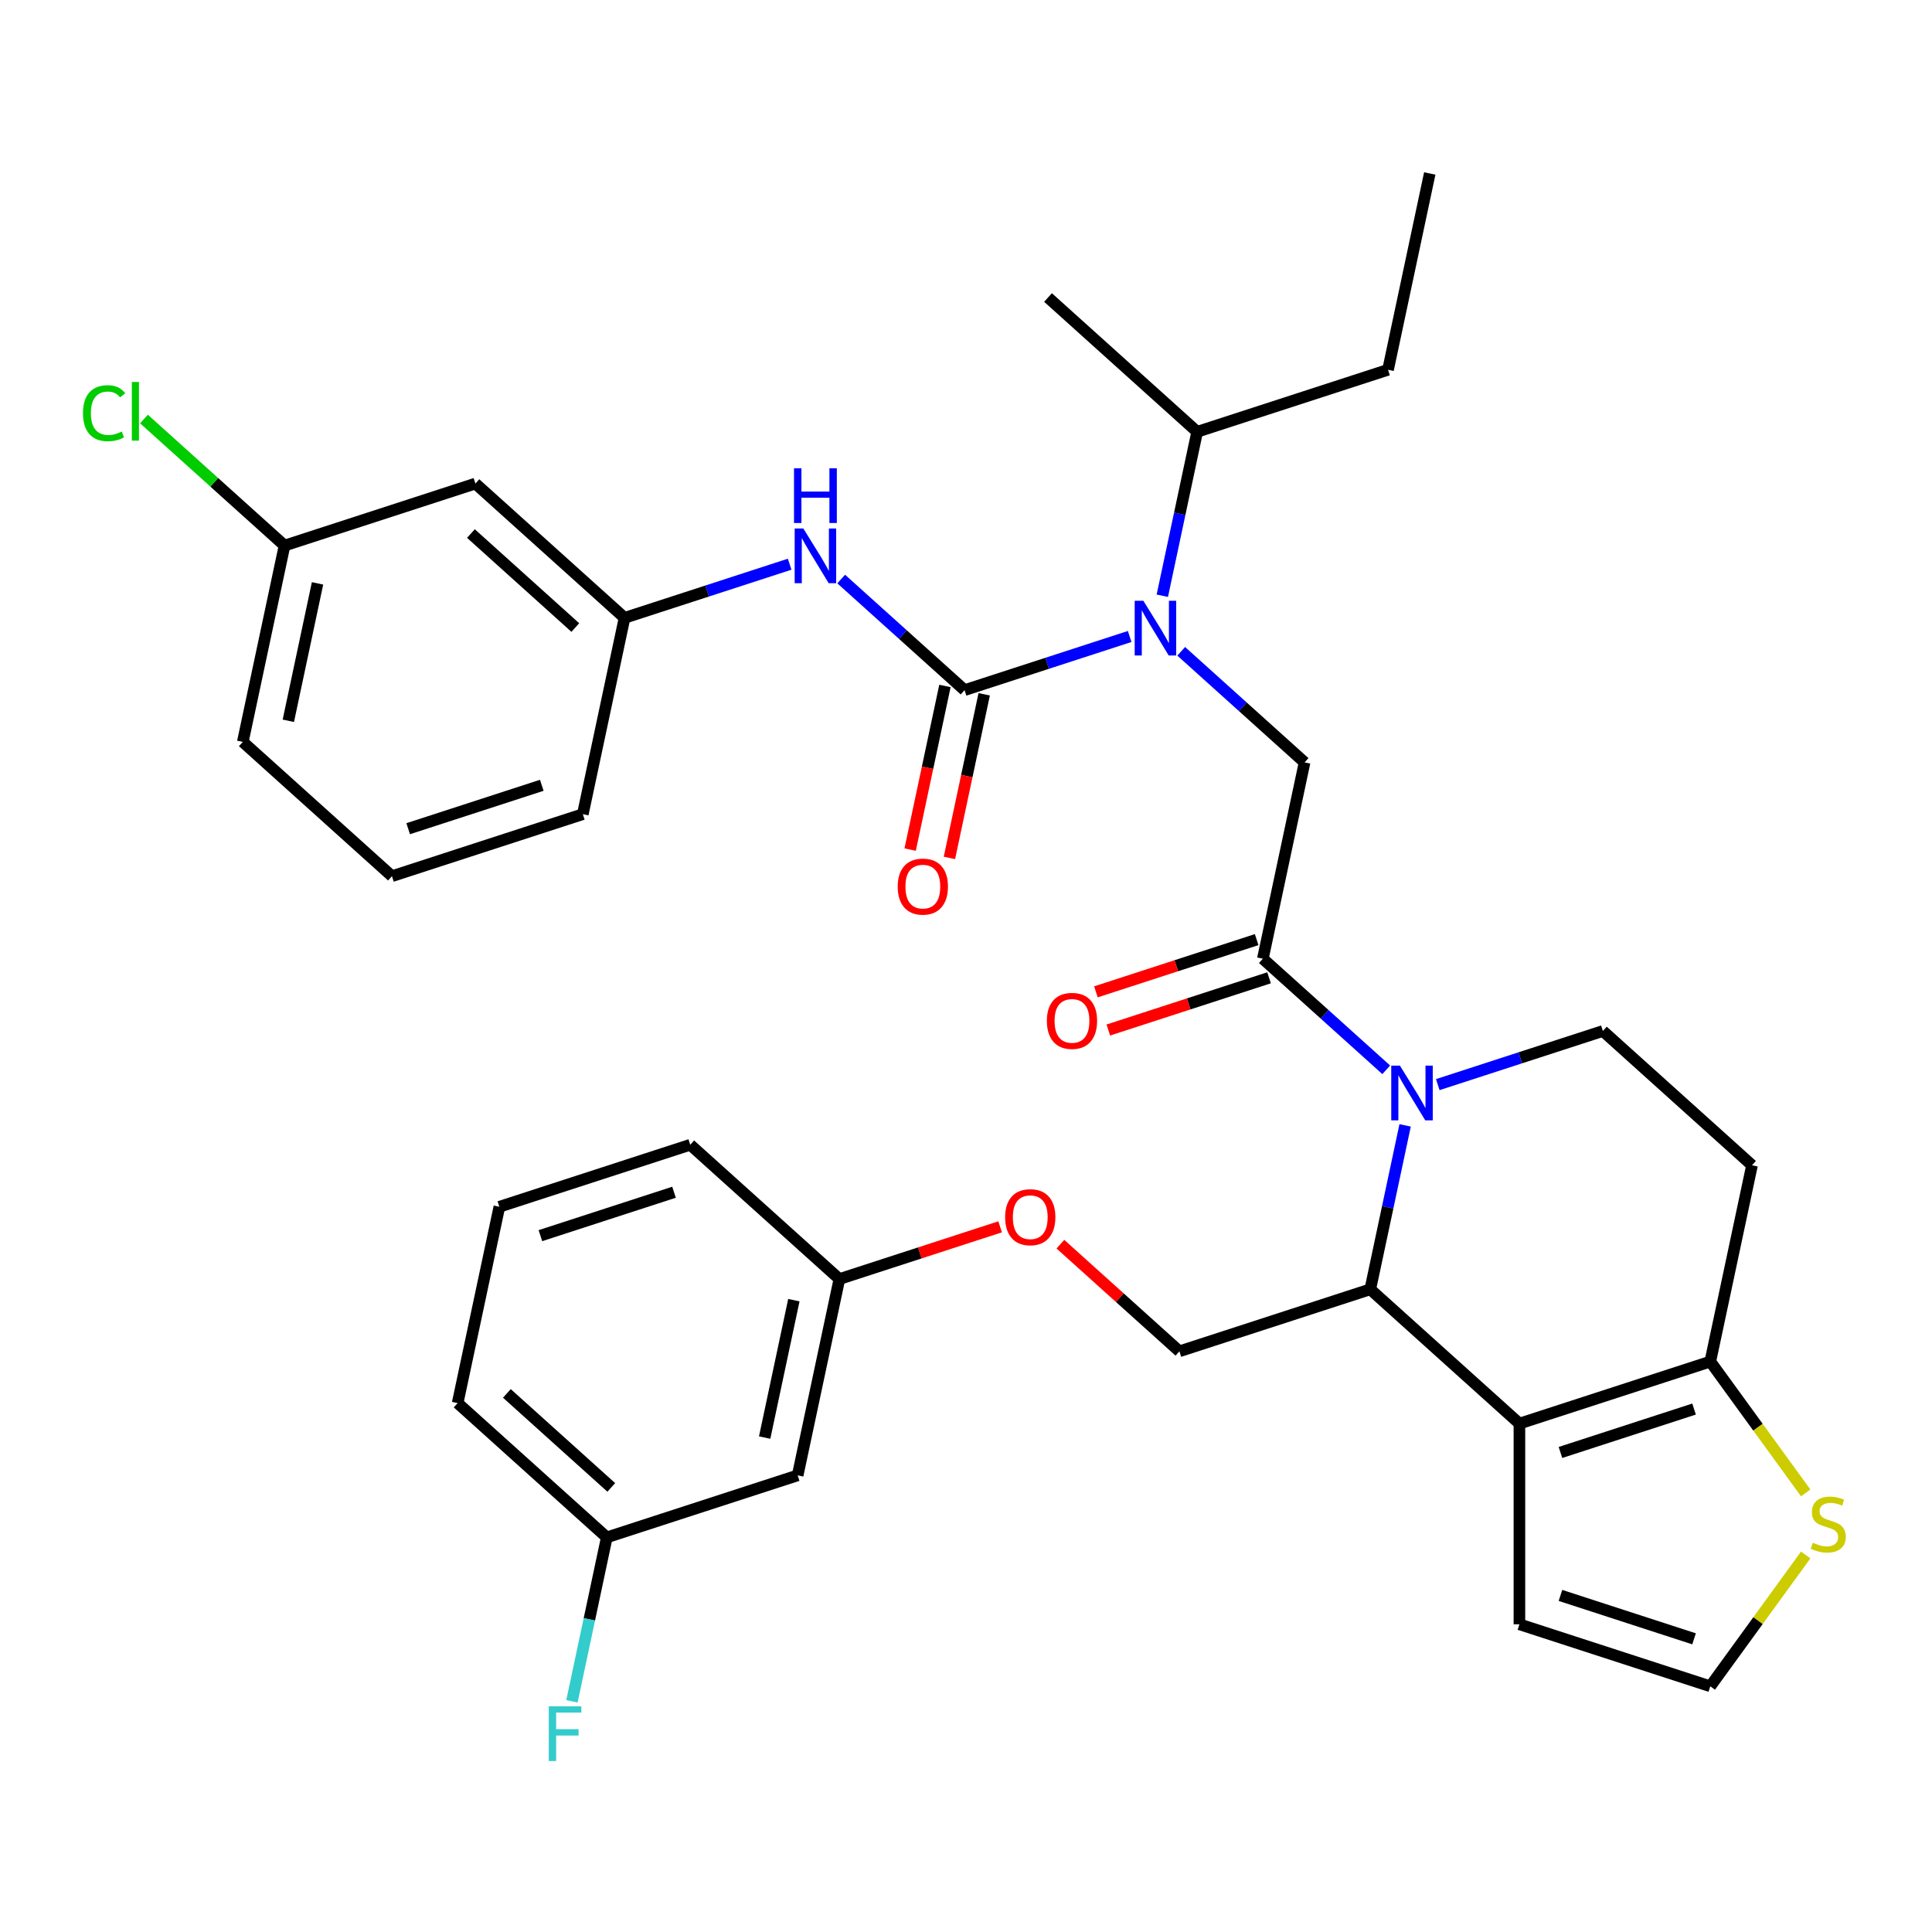 <?xml version='1.0' encoding='iso-8859-1'?>
<svg version='1.1' baseProfile='full'
              xmlns='http://www.w3.org/2000/svg'
                      xmlns:rdkit='http://www.rdkit.org/xml'
                      xmlns:xlink='http://www.w3.org/1999/xlink'
                  xml:space='preserve'
width='1000px' height='1000px' viewBox='0 0 1000 1000'>
<!-- END OF HEADER -->
<rect style='opacity:1.0;fill:#FFFFFF;stroke:none' width='1000' height='1000' x='0' y='0'> </rect>
<path class='bond-0' d='M 246.07,250.292 L 323.266,319.801' style='fill:none;fill-rule:evenodd;stroke:#000000;stroke-width:6px;stroke-linecap:butt;stroke-linejoin:miter;stroke-opacity:1' />
<path class='bond-0' d='M 243.747,276.158 L 297.785,324.814' style='fill:none;fill-rule:evenodd;stroke:#000000;stroke-width:6px;stroke-linecap:butt;stroke-linejoin:miter;stroke-opacity:1' />
<path class='bond-1' d='M 246.07,250.292 L 147.275,282.392' style='fill:none;fill-rule:evenodd;stroke:#000000;stroke-width:6px;stroke-linecap:butt;stroke-linejoin:miter;stroke-opacity:1' />
<path class='bond-2' d='M 611.39,337.117 L 643.32,365.867' style='fill:none;fill-rule:evenodd;stroke:#0000FF;stroke-width:6px;stroke-linecap:butt;stroke-linejoin:miter;stroke-opacity:1' />
<path class='bond-2' d='M 643.32,365.867 L 675.25,394.617' style='fill:none;fill-rule:evenodd;stroke:#000000;stroke-width:6px;stroke-linecap:butt;stroke-linejoin:miter;stroke-opacity:1' />
<path class='bond-3' d='M 584.716,329.442 L 541.987,343.325' style='fill:none;fill-rule:evenodd;stroke:#0000FF;stroke-width:6px;stroke-linecap:butt;stroke-linejoin:miter;stroke-opacity:1' />
<path class='bond-3' d='M 541.987,343.325 L 499.258,357.209' style='fill:none;fill-rule:evenodd;stroke:#000000;stroke-width:6px;stroke-linecap:butt;stroke-linejoin:miter;stroke-opacity:1' />
<path class='bond-4' d='M 601.614,308.351 L 610.632,265.926' style='fill:none;fill-rule:evenodd;stroke:#0000FF;stroke-width:6px;stroke-linecap:butt;stroke-linejoin:miter;stroke-opacity:1' />
<path class='bond-4' d='M 610.632,265.926 L 619.65,223.5' style='fill:none;fill-rule:evenodd;stroke:#000000;stroke-width:6px;stroke-linecap:butt;stroke-linejoin:miter;stroke-opacity:1' />
<path class='bond-5' d='M 489.097,355.049 L 480.096,397.395' style='fill:none;fill-rule:evenodd;stroke:#000000;stroke-width:6px;stroke-linecap:butt;stroke-linejoin:miter;stroke-opacity:1' />
<path class='bond-5' d='M 480.096,397.395 L 471.095,439.741' style='fill:none;fill-rule:evenodd;stroke:#FF0000;stroke-width:6px;stroke-linecap:butt;stroke-linejoin:miter;stroke-opacity:1' />
<path class='bond-5' d='M 509.419,359.369 L 500.418,401.714' style='fill:none;fill-rule:evenodd;stroke:#000000;stroke-width:6px;stroke-linecap:butt;stroke-linejoin:miter;stroke-opacity:1' />
<path class='bond-5' d='M 500.418,401.714 L 491.417,444.06' style='fill:none;fill-rule:evenodd;stroke:#FF0000;stroke-width:6px;stroke-linecap:butt;stroke-linejoin:miter;stroke-opacity:1' />
<path class='bond-6' d='M 499.258,357.209 L 467.328,328.459' style='fill:none;fill-rule:evenodd;stroke:#000000;stroke-width:6px;stroke-linecap:butt;stroke-linejoin:miter;stroke-opacity:1' />
<path class='bond-6' d='M 467.328,328.459 L 435.398,299.709' style='fill:none;fill-rule:evenodd;stroke:#0000FF;stroke-width:6px;stroke-linecap:butt;stroke-linejoin:miter;stroke-opacity:1' />
<path class='bond-7' d='M 408.724,292.034 L 365.995,305.917' style='fill:none;fill-rule:evenodd;stroke:#0000FF;stroke-width:6px;stroke-linecap:butt;stroke-linejoin:miter;stroke-opacity:1' />
<path class='bond-7' d='M 365.995,305.917 L 323.266,319.801' style='fill:none;fill-rule:evenodd;stroke:#000000;stroke-width:6px;stroke-linecap:butt;stroke-linejoin:miter;stroke-opacity:1' />
<path class='bond-8' d='M 323.266,319.801 L 301.669,421.409' style='fill:none;fill-rule:evenodd;stroke:#000000;stroke-width:6px;stroke-linecap:butt;stroke-linejoin:miter;stroke-opacity:1' />
<path class='bond-9' d='M 147.275,282.392 L 110.895,249.636' style='fill:none;fill-rule:evenodd;stroke:#000000;stroke-width:6px;stroke-linecap:butt;stroke-linejoin:miter;stroke-opacity:1' />
<path class='bond-9' d='M 110.895,249.636 L 74.515,216.879' style='fill:none;fill-rule:evenodd;stroke:#00CC00;stroke-width:6px;stroke-linecap:butt;stroke-linejoin:miter;stroke-opacity:1' />
<path class='bond-10' d='M 147.275,282.392 L 125.677,384.001' style='fill:none;fill-rule:evenodd;stroke:#000000;stroke-width:6px;stroke-linecap:butt;stroke-linejoin:miter;stroke-opacity:1' />
<path class='bond-10' d='M 164.357,301.953 L 149.239,373.079' style='fill:none;fill-rule:evenodd;stroke:#000000;stroke-width:6px;stroke-linecap:butt;stroke-linejoin:miter;stroke-opacity:1' />
<path class='bond-11' d='M 718.445,191.399 L 619.65,223.5' style='fill:none;fill-rule:evenodd;stroke:#000000;stroke-width:6px;stroke-linecap:butt;stroke-linejoin:miter;stroke-opacity:1' />
<path class='bond-12' d='M 718.445,191.399 L 740.042,89.791' style='fill:none;fill-rule:evenodd;stroke:#000000;stroke-width:6px;stroke-linecap:butt;stroke-linejoin:miter;stroke-opacity:1' />
<path class='bond-13' d='M 619.65,223.5 L 542.453,153.991' style='fill:none;fill-rule:evenodd;stroke:#000000;stroke-width:6px;stroke-linecap:butt;stroke-linejoin:miter;stroke-opacity:1' />
<path class='bond-14' d='M 727.287,582.491 L 718.269,624.917' style='fill:none;fill-rule:evenodd;stroke:#0000FF;stroke-width:6px;stroke-linecap:butt;stroke-linejoin:miter;stroke-opacity:1' />
<path class='bond-14' d='M 718.269,624.917 L 709.251,667.343' style='fill:none;fill-rule:evenodd;stroke:#000000;stroke-width:6px;stroke-linecap:butt;stroke-linejoin:miter;stroke-opacity:1' />
<path class='bond-15' d='M 717.512,553.726 L 685.582,524.976' style='fill:none;fill-rule:evenodd;stroke:#0000FF;stroke-width:6px;stroke-linecap:butt;stroke-linejoin:miter;stroke-opacity:1' />
<path class='bond-15' d='M 685.582,524.976 L 653.652,496.226' style='fill:none;fill-rule:evenodd;stroke:#000000;stroke-width:6px;stroke-linecap:butt;stroke-linejoin:miter;stroke-opacity:1' />
<path class='bond-16' d='M 744.186,561.401 L 786.915,547.517' style='fill:none;fill-rule:evenodd;stroke:#0000FF;stroke-width:6px;stroke-linecap:butt;stroke-linejoin:miter;stroke-opacity:1' />
<path class='bond-16' d='M 786.915,547.517 L 829.644,533.634' style='fill:none;fill-rule:evenodd;stroke:#000000;stroke-width:6px;stroke-linecap:butt;stroke-linejoin:miter;stroke-opacity:1' />
<path class='bond-17' d='M 650.442,486.346 L 608.843,499.863' style='fill:none;fill-rule:evenodd;stroke:#000000;stroke-width:6px;stroke-linecap:butt;stroke-linejoin:miter;stroke-opacity:1' />
<path class='bond-17' d='M 608.843,499.863 L 567.244,513.379' style='fill:none;fill-rule:evenodd;stroke:#FF0000;stroke-width:6px;stroke-linecap:butt;stroke-linejoin:miter;stroke-opacity:1' />
<path class='bond-17' d='M 656.862,506.105 L 615.263,519.621' style='fill:none;fill-rule:evenodd;stroke:#000000;stroke-width:6px;stroke-linecap:butt;stroke-linejoin:miter;stroke-opacity:1' />
<path class='bond-17' d='M 615.263,519.621 L 573.664,533.138' style='fill:none;fill-rule:evenodd;stroke:#FF0000;stroke-width:6px;stroke-linecap:butt;stroke-linejoin:miter;stroke-opacity:1' />
<path class='bond-18' d='M 653.652,496.226 L 675.25,394.617' style='fill:none;fill-rule:evenodd;stroke:#000000;stroke-width:6px;stroke-linecap:butt;stroke-linejoin:miter;stroke-opacity:1' />
<path class='bond-19' d='M 709.251,667.343 L 786.448,736.851' style='fill:none;fill-rule:evenodd;stroke:#000000;stroke-width:6px;stroke-linecap:butt;stroke-linejoin:miter;stroke-opacity:1' />
<path class='bond-20' d='M 709.251,667.343 L 610.457,699.443' style='fill:none;fill-rule:evenodd;stroke:#000000;stroke-width:6px;stroke-linecap:butt;stroke-linejoin:miter;stroke-opacity:1' />
<path class='bond-21' d='M 829.644,533.634 L 906.841,603.142' style='fill:none;fill-rule:evenodd;stroke:#000000;stroke-width:6px;stroke-linecap:butt;stroke-linejoin:miter;stroke-opacity:1' />
<path class='bond-22' d='M 906.841,603.142 L 885.243,704.751' style='fill:none;fill-rule:evenodd;stroke:#000000;stroke-width:6px;stroke-linecap:butt;stroke-linejoin:miter;stroke-opacity:1' />
<path class='bond-23' d='M 786.448,736.851 L 885.243,704.751' style='fill:none;fill-rule:evenodd;stroke:#000000;stroke-width:6px;stroke-linecap:butt;stroke-linejoin:miter;stroke-opacity:1' />
<path class='bond-23' d='M 807.688,751.795 L 876.844,729.325' style='fill:none;fill-rule:evenodd;stroke:#000000;stroke-width:6px;stroke-linecap:butt;stroke-linejoin:miter;stroke-opacity:1' />
<path class='bond-24' d='M 786.448,736.851 L 786.448,840.73' style='fill:none;fill-rule:evenodd;stroke:#000000;stroke-width:6px;stroke-linecap:butt;stroke-linejoin:miter;stroke-opacity:1' />
<path class='bond-25' d='M 885.243,704.751 L 909.934,738.735' style='fill:none;fill-rule:evenodd;stroke:#000000;stroke-width:6px;stroke-linecap:butt;stroke-linejoin:miter;stroke-opacity:1' />
<path class='bond-25' d='M 909.934,738.735 L 934.624,772.719' style='fill:none;fill-rule:evenodd;stroke:#CCCC00;stroke-width:6px;stroke-linecap:butt;stroke-linejoin:miter;stroke-opacity:1' />
<path class='bond-26' d='M 934.624,804.863 L 909.934,838.847' style='fill:none;fill-rule:evenodd;stroke:#CCCC00;stroke-width:6px;stroke-linecap:butt;stroke-linejoin:miter;stroke-opacity:1' />
<path class='bond-26' d='M 909.934,838.847 L 885.243,872.83' style='fill:none;fill-rule:evenodd;stroke:#000000;stroke-width:6px;stroke-linecap:butt;stroke-linejoin:miter;stroke-opacity:1' />
<path class='bond-27' d='M 885.243,872.83 L 786.448,840.73' style='fill:none;fill-rule:evenodd;stroke:#000000;stroke-width:6px;stroke-linecap:butt;stroke-linejoin:miter;stroke-opacity:1' />
<path class='bond-27' d='M 876.844,848.257 L 807.688,825.786' style='fill:none;fill-rule:evenodd;stroke:#000000;stroke-width:6px;stroke-linecap:butt;stroke-linejoin:miter;stroke-opacity:1' />
<path class='bond-28' d='M 314.073,795.744 L 236.876,726.236' style='fill:none;fill-rule:evenodd;stroke:#000000;stroke-width:6px;stroke-linecap:butt;stroke-linejoin:miter;stroke-opacity:1' />
<path class='bond-28' d='M 316.395,769.878 L 262.357,721.223' style='fill:none;fill-rule:evenodd;stroke:#000000;stroke-width:6px;stroke-linecap:butt;stroke-linejoin:miter;stroke-opacity:1' />
<path class='bond-29' d='M 314.073,795.744 L 412.868,763.644' style='fill:none;fill-rule:evenodd;stroke:#000000;stroke-width:6px;stroke-linecap:butt;stroke-linejoin:miter;stroke-opacity:1' />
<path class='bond-30' d='M 314.073,795.744 L 305.055,838.17' style='fill:none;fill-rule:evenodd;stroke:#000000;stroke-width:6px;stroke-linecap:butt;stroke-linejoin:miter;stroke-opacity:1' />
<path class='bond-30' d='M 305.055,838.17 L 296.037,880.596' style='fill:none;fill-rule:evenodd;stroke:#33CCCC;stroke-width:6px;stroke-linecap:butt;stroke-linejoin:miter;stroke-opacity:1' />
<path class='bond-31' d='M 548.857,643.978 L 579.657,671.711' style='fill:none;fill-rule:evenodd;stroke:#FF0000;stroke-width:6px;stroke-linecap:butt;stroke-linejoin:miter;stroke-opacity:1' />
<path class='bond-31' d='M 579.657,671.711 L 610.457,699.443' style='fill:none;fill-rule:evenodd;stroke:#000000;stroke-width:6px;stroke-linecap:butt;stroke-linejoin:miter;stroke-opacity:1' />
<path class='bond-32' d='M 517.663,635.003 L 476.064,648.519' style='fill:none;fill-rule:evenodd;stroke:#FF0000;stroke-width:6px;stroke-linecap:butt;stroke-linejoin:miter;stroke-opacity:1' />
<path class='bond-32' d='M 476.064,648.519 L 434.465,662.035' style='fill:none;fill-rule:evenodd;stroke:#000000;stroke-width:6px;stroke-linecap:butt;stroke-linejoin:miter;stroke-opacity:1' />
<path class='bond-33' d='M 236.876,726.236 L 258.474,624.627' style='fill:none;fill-rule:evenodd;stroke:#000000;stroke-width:6px;stroke-linecap:butt;stroke-linejoin:miter;stroke-opacity:1' />
<path class='bond-34' d='M 258.474,624.627 L 357.268,592.527' style='fill:none;fill-rule:evenodd;stroke:#000000;stroke-width:6px;stroke-linecap:butt;stroke-linejoin:miter;stroke-opacity:1' />
<path class='bond-34' d='M 279.713,639.571 L 348.869,617.101' style='fill:none;fill-rule:evenodd;stroke:#000000;stroke-width:6px;stroke-linecap:butt;stroke-linejoin:miter;stroke-opacity:1' />
<path class='bond-35' d='M 357.268,592.527 L 434.465,662.035' style='fill:none;fill-rule:evenodd;stroke:#000000;stroke-width:6px;stroke-linecap:butt;stroke-linejoin:miter;stroke-opacity:1' />
<path class='bond-36' d='M 434.465,662.035 L 412.868,763.644' style='fill:none;fill-rule:evenodd;stroke:#000000;stroke-width:6px;stroke-linecap:butt;stroke-linejoin:miter;stroke-opacity:1' />
<path class='bond-36' d='M 410.904,672.957 L 395.785,744.083' style='fill:none;fill-rule:evenodd;stroke:#000000;stroke-width:6px;stroke-linecap:butt;stroke-linejoin:miter;stroke-opacity:1' />
<path class='bond-37' d='M 202.874,453.51 L 301.669,421.409' style='fill:none;fill-rule:evenodd;stroke:#000000;stroke-width:6px;stroke-linecap:butt;stroke-linejoin:miter;stroke-opacity:1' />
<path class='bond-37' d='M 211.273,428.936 L 280.43,406.465' style='fill:none;fill-rule:evenodd;stroke:#000000;stroke-width:6px;stroke-linecap:butt;stroke-linejoin:miter;stroke-opacity:1' />
<path class='bond-38' d='M 202.874,453.51 L 125.677,384.001' style='fill:none;fill-rule:evenodd;stroke:#000000;stroke-width:6px;stroke-linecap:butt;stroke-linejoin:miter;stroke-opacity:1' />
<path  class='atom-1' d='M 591.793 310.948
L 601.073 325.948
Q 601.993 327.428, 603.473 330.108
Q 604.953 332.788, 605.033 332.948
L 605.033 310.948
L 608.793 310.948
L 608.793 339.268
L 604.913 339.268
L 594.953 322.868
Q 593.793 320.948, 592.553 318.748
Q 591.353 316.548, 590.993 315.868
L 590.993 339.268
L 587.313 339.268
L 587.313 310.948
L 591.793 310.948
' fill='#0000FF'/>
<path  class='atom-3' d='M 464.66 458.898
Q 464.66 452.098, 468.02 448.298
Q 471.38 444.498, 477.66 444.498
Q 483.94 444.498, 487.3 448.298
Q 490.66 452.098, 490.66 458.898
Q 490.66 465.778, 487.26 469.698
Q 483.86 473.578, 477.66 473.578
Q 471.42 473.578, 468.02 469.698
Q 464.66 465.818, 464.66 458.898
M 477.66 470.378
Q 481.98 470.378, 484.3 467.498
Q 486.66 464.578, 486.66 458.898
Q 486.66 453.338, 484.3 450.538
Q 481.98 447.698, 477.66 447.698
Q 473.34 447.698, 470.98 450.498
Q 468.66 453.298, 468.66 458.898
Q 468.66 464.618, 470.98 467.498
Q 473.34 470.378, 477.66 470.378
' fill='#FF0000'/>
<path  class='atom-4' d='M 415.801 273.54
L 425.081 288.54
Q 426.001 290.02, 427.481 292.7
Q 428.961 295.38, 429.041 295.54
L 429.041 273.54
L 432.801 273.54
L 432.801 301.86
L 428.921 301.86
L 418.961 285.46
Q 417.801 283.54, 416.561 281.34
Q 415.361 279.14, 415.001 278.46
L 415.001 301.86
L 411.321 301.86
L 411.321 273.54
L 415.801 273.54
' fill='#0000FF'/>
<path  class='atom-4' d='M 410.981 242.388
L 414.821 242.388
L 414.821 254.428
L 429.301 254.428
L 429.301 242.388
L 433.141 242.388
L 433.141 270.708
L 429.301 270.708
L 429.301 257.628
L 414.821 257.628
L 414.821 270.708
L 410.981 270.708
L 410.981 242.388
' fill='#0000FF'/>
<path  class='atom-9' d='M 724.589 551.574
L 733.869 566.574
Q 734.789 568.054, 736.269 570.734
Q 737.749 573.414, 737.829 573.574
L 737.829 551.574
L 741.589 551.574
L 741.589 579.894
L 737.709 579.894
L 727.749 563.494
Q 726.589 561.574, 725.349 559.374
Q 724.149 557.174, 723.789 556.494
L 723.789 579.894
L 720.109 579.894
L 720.109 551.574
L 724.589 551.574
' fill='#0000FF'/>
<path  class='atom-11' d='M 541.857 528.406
Q 541.857 521.606, 545.217 517.806
Q 548.577 514.006, 554.857 514.006
Q 561.137 514.006, 564.497 517.806
Q 567.857 521.606, 567.857 528.406
Q 567.857 535.286, 564.457 539.206
Q 561.057 543.086, 554.857 543.086
Q 548.617 543.086, 545.217 539.206
Q 541.857 535.326, 541.857 528.406
M 554.857 539.886
Q 559.177 539.886, 561.497 537.006
Q 563.857 534.086, 563.857 528.406
Q 563.857 522.846, 561.497 520.046
Q 559.177 517.206, 554.857 517.206
Q 550.537 517.206, 548.177 520.006
Q 545.857 522.806, 545.857 528.406
Q 545.857 534.126, 548.177 537.006
Q 550.537 539.886, 554.857 539.886
' fill='#FF0000'/>
<path  class='atom-18' d='M 938.301 798.511
Q 938.621 798.631, 939.941 799.191
Q 941.261 799.751, 942.701 800.111
Q 944.181 800.431, 945.621 800.431
Q 948.301 800.431, 949.861 799.151
Q 951.421 797.831, 951.421 795.551
Q 951.421 793.991, 950.621 793.031
Q 949.861 792.071, 948.661 791.551
Q 947.461 791.031, 945.461 790.431
Q 942.941 789.671, 941.421 788.951
Q 939.941 788.231, 938.861 786.711
Q 937.821 785.191, 937.821 782.631
Q 937.821 779.071, 940.221 776.871
Q 942.661 774.671, 947.461 774.671
Q 950.741 774.671, 954.461 776.231
L 953.541 779.311
Q 950.141 777.911, 947.581 777.911
Q 944.821 777.911, 943.301 779.071
Q 941.781 780.191, 941.821 782.151
Q 941.821 783.671, 942.581 784.591
Q 943.381 785.511, 944.501 786.031
Q 945.661 786.551, 947.581 787.151
Q 950.141 787.951, 951.661 788.751
Q 953.181 789.551, 954.261 791.191
Q 955.381 792.791, 955.381 795.551
Q 955.381 799.471, 952.741 801.591
Q 950.141 803.671, 945.781 803.671
Q 943.261 803.671, 941.341 803.111
Q 939.461 802.591, 937.221 801.671
L 938.301 798.511
' fill='#CCCC00'/>
<path  class='atom-22' d='M 520.26 630.015
Q 520.26 623.215, 523.62 619.415
Q 526.98 615.615, 533.26 615.615
Q 539.54 615.615, 542.9 619.415
Q 546.26 623.215, 546.26 630.015
Q 546.26 636.895, 542.86 640.815
Q 539.46 644.695, 533.26 644.695
Q 527.02 644.695, 523.62 640.815
Q 520.26 636.935, 520.26 630.015
M 533.26 641.495
Q 537.58 641.495, 539.9 638.615
Q 542.26 635.695, 542.26 630.015
Q 542.26 624.455, 539.9 621.655
Q 537.58 618.815, 533.26 618.815
Q 528.94 618.815, 526.58 621.615
Q 524.26 624.415, 524.26 630.015
Q 524.26 635.735, 526.58 638.615
Q 528.94 641.495, 533.26 641.495
' fill='#FF0000'/>
<path  class='atom-29' d='M 284.055 883.193
L 300.895 883.193
L 300.895 886.433
L 287.855 886.433
L 287.855 895.033
L 299.455 895.033
L 299.455 898.313
L 287.855 898.313
L 287.855 911.513
L 284.055 911.513
L 284.055 883.193
' fill='#33CCCC'/>
<path  class='atom-32' d='M 42.958 213.864
Q 42.958 206.824, 46.238 203.144
Q 49.558 199.424, 55.838 199.424
Q 61.678 199.424, 64.798 203.544
L 62.158 205.704
Q 59.878 202.704, 55.838 202.704
Q 51.558 202.704, 49.278 205.584
Q 47.038 208.424, 47.038 213.864
Q 47.038 219.464, 49.358 222.344
Q 51.718 225.224, 56.278 225.224
Q 59.398 225.224, 63.038 223.344
L 64.158 226.344
Q 62.678 227.304, 60.438 227.864
Q 58.198 228.424, 55.718 228.424
Q 49.558 228.424, 46.238 224.664
Q 42.958 220.904, 42.958 213.864
' fill='#00CC00'/>
<path  class='atom-32' d='M 68.238 197.704
L 71.918 197.704
L 71.918 228.064
L 68.238 228.064
L 68.238 197.704
' fill='#00CC00'/>
</svg>
